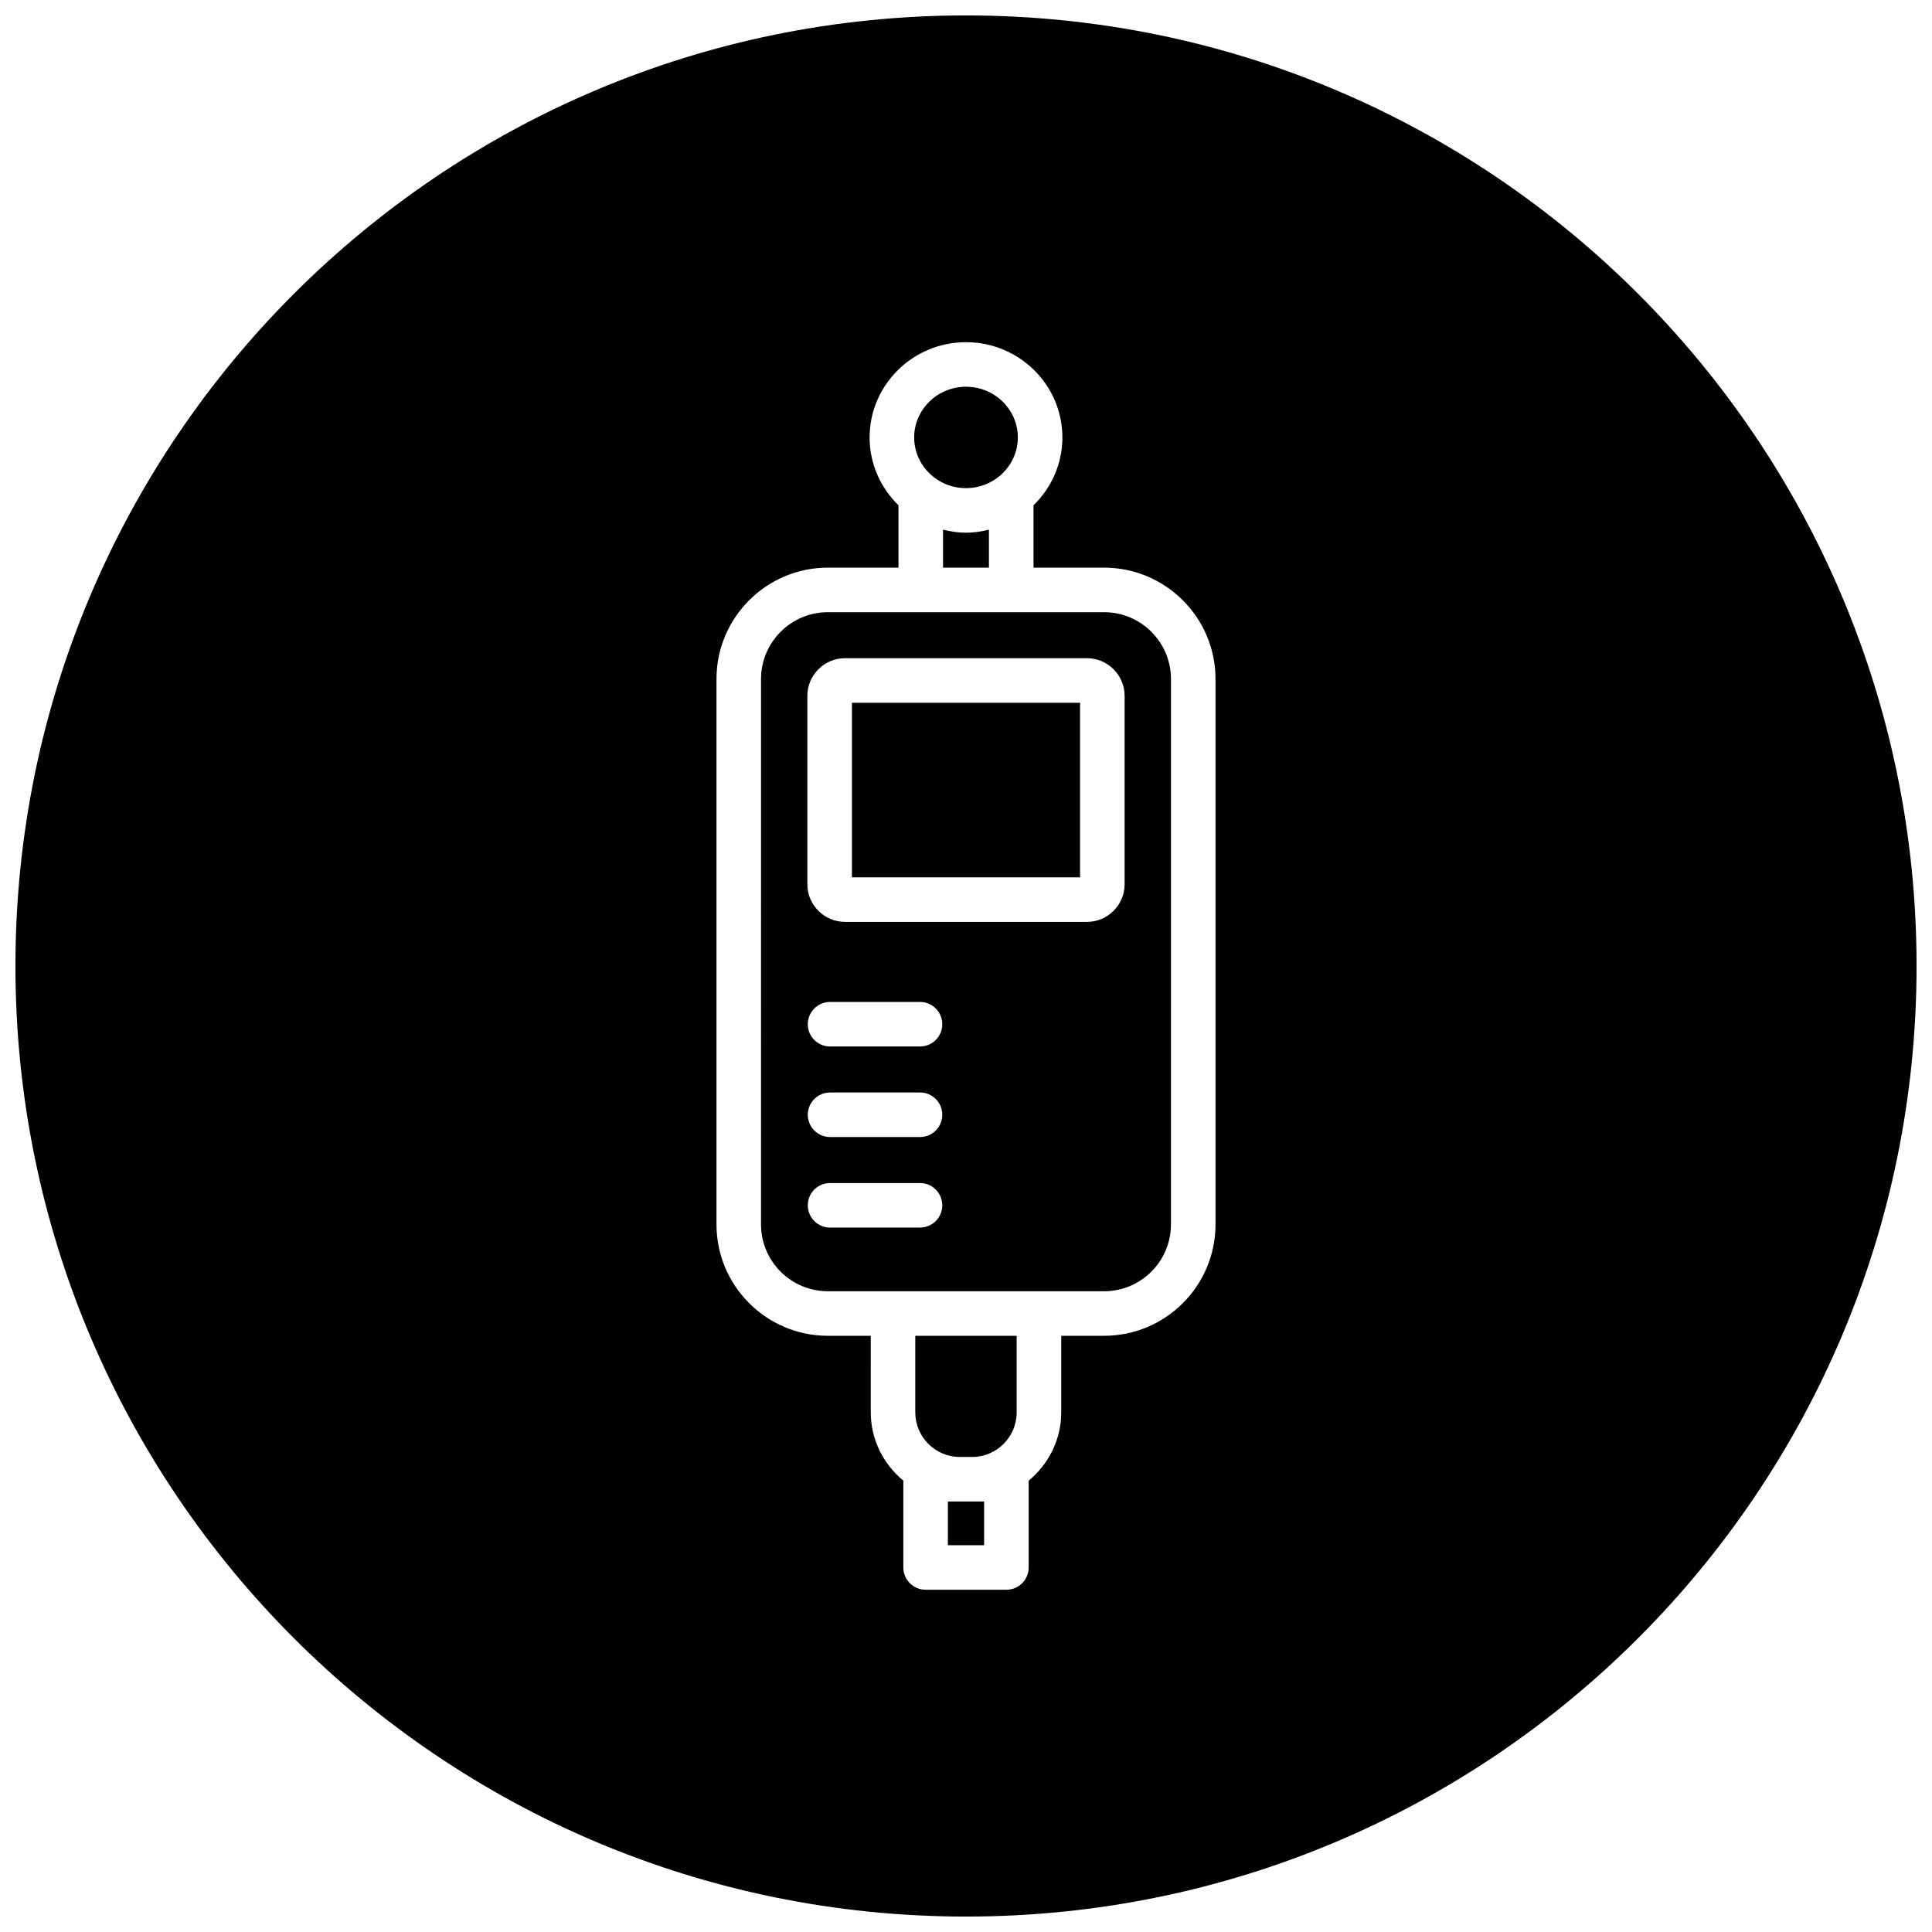 <?xml version="1.0" encoding="UTF-8"?>
<!-- Uploaded to: ICON Repo, www.svgrepo.com, Generator: ICON Repo Mixer Tools -->
<svg width="800px" height="800px" version="1.1" viewBox="144 144 512 512" xmlns="http://www.w3.org/2000/svg">
 <defs>
  <clipPath id="a">
   <path d="m148.09 148.09h503.81v503.81h-503.81z"/>
  </clipPath>
 </defs>
 <g clip-path="url(#a)">
  <path d="m400 148.09c-139.12 0-251.91 112.78-251.91 251.91 0 139.12 112.78 251.91 251.91 251.91 139.12 0 251.91-112.78 251.91-251.91-0.004-139.12-112.79-251.91-251.91-251.91zm66.125 320.39c0 16.281-13.242 29.52-29.52 29.52h-11.367v20.293c0 7.305-3.402 13.77-8.629 18.098v23.004c0 3.258-2.637 5.902-5.902 5.902h-21.41c-3.266 0-5.902-2.644-5.902-5.902v-23.004c-5.227-4.336-8.629-10.793-8.629-18.098l-0.004-20.293h-11.367c-16.281 0-29.52-13.242-29.52-29.52v-144.53c0-16.281 13.242-29.52 29.52-29.52h18.711v-16.531c-4.715-4.582-7.652-10.941-7.652-17.973 0-13.922 11.461-25.242 25.547-25.242 14.082 0 25.543 11.32 25.543 25.246 0 7.031-2.938 13.391-7.652 17.973v16.531h18.711c16.281 0 29.52 13.242 29.52 29.52z"/>
 </g>
 <path d="m400 273.36c7.574 0 13.738-6.023 13.738-13.438-0.004-7.414-6.168-13.43-13.738-13.43-7.574 0-13.738 6.031-13.738 13.438 0 7.41 6.164 13.43 13.738 13.43z"/>
 <path d="m436.6 306.24h-73.207c-9.77 0-17.711 7.941-17.711 17.711l-0.004 144.53c0 9.77 7.941 17.711 17.711 17.711h73.215c9.77 0 17.711-7.941 17.711-17.711l0.008-144.53c-0.008-9.766-7.953-17.711-17.723-17.711zm-48.789 163.08h-23.836c-3.266 0-5.902-2.644-5.902-5.902 0-3.258 2.637-5.902 5.902-5.902h23.836c3.266 0 5.902 2.644 5.902 5.902 0 3.258-2.644 5.902-5.902 5.902zm0-23.996h-23.836c-3.266 0-5.902-2.644-5.902-5.902s2.637-5.902 5.902-5.902h23.836c3.266 0 5.902 2.644 5.902 5.902s-2.644 5.902-5.902 5.902zm0-23.992h-23.836c-3.266 0-5.902-2.644-5.902-5.902 0-3.258 2.637-5.902 5.902-5.902h23.836c3.266 0 5.902 2.644 5.902 5.902 0 3.258-2.644 5.902-5.902 5.902zm54.223-43.012c0 5.504-4.481 9.988-9.988 9.988h-64.102c-5.504 0-9.988-4.481-9.988-9.988v-49.902c0-5.504 4.481-9.988 9.988-9.988h64.102c5.504 0 9.988 4.481 9.988 9.988z"/>
 <path d="m393.91 284.37v10.066h12.164v-10.066c-1.961 0.48-3.977 0.805-6.086 0.805-2.102-0.004-4.117-0.324-6.078-0.805z"/>
 <path d="m398.37 541.91h-3.172v11.59h9.605v-11.59z"/>
 <path d="m386.56 518.3c0 6.512 5.297 11.809 11.809 11.809h3.25c6.512 0 11.809-5.297 11.809-11.809v-20.297h-26.867z"/>
 <path d="m369.77 330.25h60.457v46.258h-60.457z"/>
</svg>